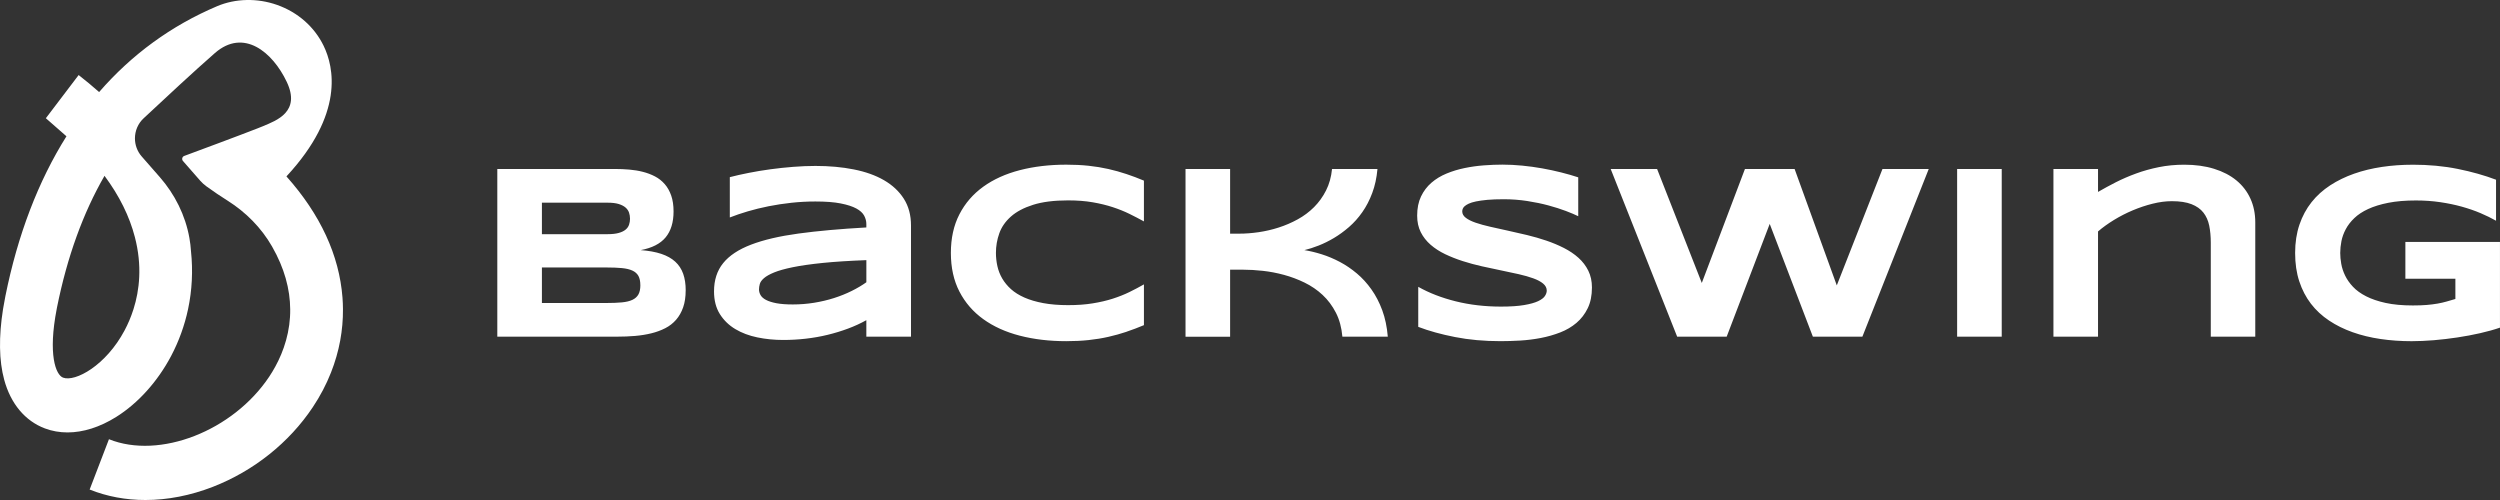 <svg width="220" height="44" viewBox="0 0 220 44" fill="none" xmlns="http://www.w3.org/2000/svg">
<rect x="0" y="0" width="220" height="44" fill="#333333" stroke="none"/>
<path fill-rule="evenodd" clip-rule="evenodd" d="M137.795 18.565C138.246 18.736 138.61 18.891 138.885 19.027V19.02V15.606C138.425 15.454 137.927 15.312 137.387 15.175C136.847 15.039 136.287 14.918 135.71 14.815C135.132 14.712 134.544 14.632 133.949 14.574C133.353 14.516 132.773 14.487 132.209 14.487C131.695 14.487 131.152 14.509 130.58 14.552C130.009 14.595 129.445 14.674 128.888 14.788C128.33 14.903 127.8 15.064 127.296 15.272C126.792 15.479 126.348 15.75 125.963 16.083C125.579 16.415 125.274 16.819 125.049 17.291C124.823 17.764 124.71 18.326 124.71 18.977C124.71 19.529 124.816 20.014 125.027 20.433C125.238 20.851 125.528 21.22 125.895 21.539C126.261 21.858 126.689 22.134 127.175 22.367C127.661 22.599 128.178 22.802 128.724 22.978C129.271 23.154 129.834 23.306 130.412 23.435C130.99 23.565 131.553 23.684 132.099 23.796C132.646 23.907 133.163 24.017 133.649 24.128C134.135 24.239 134.562 24.361 134.929 24.494C135.295 24.627 135.585 24.779 135.796 24.956C136.007 25.132 136.114 25.338 136.114 25.574C136.114 25.723 136.061 25.881 135.955 26.046C135.85 26.21 135.649 26.363 135.353 26.503C135.057 26.642 134.646 26.757 134.12 26.846C133.595 26.936 132.916 26.981 132.084 26.981C130.674 26.981 129.35 26.826 128.112 26.519C126.875 26.212 125.772 25.786 124.806 25.241V28.764C125.744 29.123 126.824 29.422 128.049 29.661C129.273 29.902 130.603 30.022 132.042 30.022C132.592 30.022 133.171 30.005 133.782 29.969C134.39 29.932 134.994 29.857 135.59 29.743C136.186 29.628 136.755 29.465 137.299 29.254C137.842 29.043 138.32 28.762 138.732 28.412C139.145 28.061 139.474 27.631 139.721 27.122C139.968 26.614 140.091 26.006 140.091 25.296C140.091 24.746 139.984 24.256 139.773 23.826C139.562 23.397 139.272 23.017 138.906 22.688C138.539 22.358 138.112 22.071 137.626 21.823C137.14 21.576 136.623 21.36 136.076 21.174C135.529 20.988 134.965 20.825 134.384 20.685C133.803 20.546 133.238 20.416 132.692 20.298C132.145 20.18 131.628 20.066 131.142 19.954C130.656 19.845 130.229 19.725 129.862 19.6C129.495 19.474 129.206 19.331 128.995 19.17C128.783 19.009 128.677 18.821 128.677 18.607C128.677 18.542 128.69 18.47 128.715 18.392C128.739 18.314 128.793 18.234 128.878 18.156C128.963 18.078 129.085 18 129.243 17.925C129.402 17.849 129.616 17.784 129.888 17.726C130.16 17.669 130.495 17.623 130.893 17.586C131.291 17.551 131.772 17.533 132.336 17.533C133.04 17.533 133.729 17.586 134.399 17.689C135.07 17.794 135.69 17.922 136.261 18.076C136.832 18.231 137.343 18.394 137.795 18.565ZM97.534 29.643C98.084 29.518 98.616 29.369 99.131 29.198L99.133 29.193C99.647 29.021 100.159 28.827 100.666 28.613V25.025C100.264 25.255 99.84 25.479 99.396 25.697C98.953 25.914 98.462 26.11 97.927 26.282C97.392 26.454 96.802 26.592 96.161 26.695C95.519 26.8 94.817 26.852 93.992 26.852C93.168 26.852 92.439 26.792 91.808 26.674C91.176 26.556 90.624 26.393 90.151 26.185C89.678 25.977 89.284 25.73 88.966 25.444C88.649 25.157 88.392 24.844 88.194 24.504C87.996 24.163 87.855 23.802 87.77 23.419C87.685 23.036 87.642 22.648 87.642 22.254C87.642 21.661 87.74 21.086 87.939 20.531C88.136 19.976 88.479 19.484 88.965 19.053C89.452 18.623 90.102 18.279 90.917 18.022C91.732 17.764 92.757 17.634 93.991 17.634C94.794 17.634 95.518 17.689 96.159 17.801C96.801 17.912 97.39 18.055 97.925 18.231C98.46 18.407 98.951 18.605 99.395 18.823C99.84 19.042 100.262 19.263 100.665 19.484V15.896C100.157 15.682 99.645 15.488 99.131 15.317C98.616 15.145 98.084 14.996 97.534 14.871C96.984 14.747 96.405 14.652 95.794 14.587C95.184 14.522 94.531 14.491 93.832 14.491C92.351 14.491 90.987 14.652 89.744 14.974C88.498 15.297 87.426 15.782 86.528 16.43C85.629 17.078 84.929 17.887 84.428 18.858C83.927 19.828 83.677 20.961 83.677 22.257C83.677 23.553 83.927 24.686 84.428 25.657C84.929 26.627 85.629 27.436 86.528 28.084C87.426 28.732 88.498 29.218 89.744 29.54C90.987 29.862 92.351 30.023 93.832 30.023C94.531 30.023 95.184 29.992 95.794 29.927C96.403 29.862 96.984 29.768 97.534 29.643ZM76.238 29.626V28.176C75.737 28.455 75.199 28.703 74.625 28.917C74.05 29.131 73.453 29.314 72.831 29.465C72.211 29.616 71.571 29.728 70.911 29.804C70.251 29.879 69.587 29.917 68.918 29.917C68.135 29.917 67.379 29.842 66.649 29.691C65.919 29.542 65.273 29.297 64.708 28.96C64.144 28.624 63.69 28.182 63.348 27.639C63.006 27.096 62.834 26.429 62.834 25.642C62.834 24.646 63.103 23.817 63.638 23.156C64.173 22.493 64.992 21.951 66.093 21.529C67.193 21.107 68.584 20.782 70.266 20.552C71.949 20.323 73.939 20.144 76.238 20.016V19.705C76.238 19.462 76.174 19.22 76.048 18.98C75.921 18.741 75.69 18.53 75.356 18.347C75.021 18.165 74.562 18.017 73.981 17.902C73.4 17.787 72.657 17.731 71.754 17.731C71.042 17.731 70.338 17.769 69.644 17.844C68.949 17.919 68.279 18.022 67.635 18.15C66.99 18.279 66.378 18.429 65.8 18.6C65.222 18.771 64.697 18.951 64.224 19.137V15.589C64.718 15.46 65.271 15.335 65.885 15.214C66.499 15.092 67.137 14.986 67.8 14.896C68.463 14.806 69.132 14.735 69.81 14.682C70.487 14.629 71.135 14.602 71.756 14.602C72.975 14.602 74.101 14.703 75.13 14.908C76.16 15.112 77.047 15.428 77.791 15.858C78.536 16.289 79.117 16.832 79.538 17.49C79.957 18.15 80.168 18.932 80.168 19.843V29.626H76.243H76.238ZM76.238 22.892C74.729 22.95 73.448 23.031 72.392 23.139C71.338 23.247 70.461 23.372 69.764 23.515C69.065 23.658 68.517 23.812 68.119 23.977C67.72 24.141 67.422 24.309 67.225 24.482C67.027 24.653 66.906 24.826 66.861 24.997C66.815 25.168 66.792 25.326 66.792 25.469C66.792 25.64 66.838 25.808 66.929 25.969C67.021 26.13 67.181 26.272 67.41 26.393C67.639 26.514 67.944 26.61 68.325 26.684C68.707 26.755 69.186 26.792 69.764 26.792C70.405 26.792 71.034 26.742 71.648 26.642C72.261 26.542 72.842 26.404 73.394 26.228C73.944 26.052 74.461 25.846 74.944 25.605C75.427 25.366 75.859 25.11 76.24 24.838V22.893L76.238 22.892ZM60.339 25.557C60.339 26.13 60.265 26.627 60.116 27.049C59.969 27.471 59.761 27.835 59.497 28.139C59.232 28.443 58.916 28.691 58.545 28.88C58.175 29.07 57.766 29.221 57.317 29.331C56.869 29.442 56.391 29.518 55.884 29.562C55.376 29.605 54.851 29.626 54.308 29.626H43.763V14.87H54.119C54.535 14.87 54.954 14.888 55.373 14.923C55.792 14.959 56.193 15.024 56.574 15.122C56.956 15.219 57.309 15.353 57.638 15.524C57.965 15.695 58.252 15.921 58.496 16.201C58.74 16.48 58.929 16.817 59.067 17.211C59.204 17.605 59.273 18.07 59.273 18.607C59.273 19.565 59.041 20.326 58.574 20.89C58.109 21.451 57.375 21.825 56.375 22.011C57.08 22.061 57.684 22.171 58.188 22.338C58.692 22.506 59.103 22.736 59.42 23.026C59.738 23.317 59.97 23.671 60.119 24.09C60.268 24.509 60.342 24.997 60.342 25.555L60.339 25.557ZM55.44 19.241C55.44 19.055 55.412 18.877 55.355 18.71C55.298 18.542 55.196 18.392 55.049 18.264C54.9 18.135 54.7 18.032 54.447 17.953C54.193 17.875 53.869 17.836 53.473 17.836H47.688V20.607H53.475C53.869 20.607 54.195 20.571 54.448 20.499C54.702 20.428 54.903 20.331 55.051 20.208C55.198 20.087 55.301 19.942 55.357 19.773C55.412 19.605 55.442 19.427 55.442 19.241H55.44ZM56.35 25.095C56.35 24.759 56.293 24.489 56.182 24.284C56.069 24.08 55.892 23.922 55.653 23.812C55.412 23.701 55.103 23.628 54.722 23.591C54.34 23.556 53.885 23.538 53.357 23.538H47.688V26.664H53.358C53.887 26.664 54.342 26.645 54.723 26.61C55.105 26.574 55.414 26.499 55.655 26.385C55.894 26.27 56.07 26.11 56.183 25.906C56.296 25.702 56.352 25.433 56.352 25.095H56.35ZM118.129 29.626C118.059 28.824 117.869 28.121 117.558 27.516C117.247 26.911 116.857 26.39 116.389 25.954C115.92 25.517 115.391 25.157 114.802 24.869C114.213 24.583 113.609 24.356 112.988 24.188C112.368 24.02 111.749 23.902 111.132 23.834C110.515 23.766 109.943 23.733 109.414 23.733H108.25V29.63H104.326V14.87H108.25V20.562H109.054C109.597 20.562 110.165 20.519 110.758 20.433C111.35 20.346 111.938 20.212 112.519 20.024C113.1 19.838 113.659 19.599 114.195 19.304C114.73 19.01 115.211 18.653 115.633 18.231C116.055 17.809 116.409 17.32 116.69 16.765C116.972 16.21 117.149 15.579 117.219 14.87H121.217C121.147 15.651 120.993 16.355 120.757 16.985C120.522 17.615 120.229 18.18 119.879 18.676C119.53 19.175 119.14 19.608 118.71 19.981C118.28 20.353 117.839 20.674 117.388 20.943C116.936 21.212 116.486 21.433 116.039 21.609C115.591 21.785 115.173 21.918 114.785 22.011C115.28 22.089 115.792 22.214 116.324 22.382C116.856 22.55 117.383 22.772 117.905 23.048C118.427 23.324 118.926 23.663 119.402 24.063C119.879 24.464 120.307 24.934 120.687 25.471C121.068 26.007 121.386 26.62 121.64 27.307C121.893 27.995 122.055 28.767 122.126 29.626H118.129ZM157.925 14.87L161.638 25.115L165.658 14.87H169.73L163.89 29.626H159.532L155.735 19.703L151.948 29.626H147.59L141.74 14.87H145.824L149.758 24.901L153.555 14.87H157.925ZM172.227 14.87V29.626H176.152V14.87H172.227ZM194.549 29.626V21.357C194.549 20.805 194.503 20.306 194.412 19.858C194.32 19.411 194.148 19.027 193.899 18.708C193.649 18.389 193.3 18.143 192.852 17.967C192.403 17.791 191.827 17.704 191.122 17.704C190.585 17.704 190.024 17.777 189.435 17.924C188.845 18.07 188.263 18.266 187.683 18.509C187.106 18.753 186.553 19.035 186.027 19.358C185.502 19.68 185.034 20.016 184.626 20.368V29.626H180.702V14.87H184.626V16.889C185.121 16.603 185.646 16.317 186.202 16.034C186.759 15.752 187.351 15.496 187.98 15.267C188.607 15.037 189.274 14.851 189.98 14.708C190.685 14.566 191.428 14.494 192.212 14.494C193.192 14.494 194.068 14.614 194.84 14.855C195.613 15.094 196.266 15.434 196.803 15.875C197.338 16.315 197.749 16.849 198.035 17.475C198.321 18.101 198.464 18.801 198.464 19.575V29.628H194.549V29.626ZM216.282 14.865C215.058 14.617 213.733 14.494 212.31 14.494L212.308 14.496C211.383 14.496 210.486 14.559 209.616 14.688C208.743 14.818 207.925 15.016 207.161 15.285C206.397 15.553 205.694 15.895 205.056 16.31C204.418 16.726 203.871 17.219 203.416 17.792C202.961 18.364 202.606 19.024 202.352 19.768C202.099 20.514 201.971 21.337 201.971 22.26C201.971 23.184 202.092 24.017 202.336 24.758C202.58 25.499 202.922 26.155 203.362 26.729C203.803 27.302 204.336 27.795 204.96 28.211C205.583 28.626 206.275 28.967 207.033 29.236C207.791 29.505 208.608 29.703 209.482 29.832C210.356 29.96 211.269 30.025 212.221 30.025C212.835 30.025 213.488 29.995 214.179 29.939C214.871 29.881 215.56 29.799 216.247 29.696C216.935 29.593 217.602 29.467 218.247 29.321C218.894 29.174 219.476 29.012 219.998 28.832V21.293H211.673V24.527H216.074V26.31C215.805 26.39 215.547 26.464 215.296 26.536C215.046 26.607 214.779 26.669 214.493 26.718C214.206 26.768 213.891 26.808 213.545 26.837C213.2 26.865 212.794 26.88 212.329 26.88C211.405 26.88 210.608 26.805 209.938 26.659C209.269 26.512 208.696 26.318 208.22 26.074C207.743 25.831 207.357 25.552 207.061 25.236C206.765 24.921 206.534 24.592 206.369 24.248C206.203 23.904 206.09 23.56 206.03 23.216C205.969 22.872 205.94 22.555 205.94 22.26C205.94 21.925 205.976 21.578 206.046 21.219C206.117 20.861 206.244 20.511 206.428 20.167C206.611 19.823 206.861 19.499 207.179 19.195C207.496 18.889 207.901 18.623 208.395 18.394C208.889 18.165 209.482 17.982 210.172 17.846C210.865 17.709 211.675 17.641 212.606 17.641C213.354 17.641 214.066 17.691 214.743 17.791C215.419 17.89 216.054 18.023 216.647 18.188C217.239 18.354 217.787 18.543 218.291 18.758C218.797 18.974 219.249 19.195 219.651 19.424V15.815C218.629 15.428 217.506 15.112 216.282 14.865Z" fill="white"/>
<path d="M12.469 13.767C12.07 13.311 11.875 12.743 11.875 12.176C11.875 11.524 12.135 10.874 12.646 10.404C14.242 8.91 17.148 6.205 18.913 4.667C21.439 2.468 23.982 4.57 25.233 7.203C26.483 9.833 24.342 10.6 23.143 11.104C23.026 11.153 22.862 11.219 22.662 11.297C21.119 11.903 17.406 13.28 16.211 13.723C16.03 13.79 15.974 14.023 16.102 14.169L16.567 14.7L17.617 15.9C17.78 16.084 17.961 16.249 18.159 16.394C18.785 16.852 19.455 17.296 20.045 17.669C21.636 18.676 22.992 20.038 23.939 21.689C24.494 22.657 24.883 23.59 25.138 24.483C25.411 25.439 25.53 26.348 25.538 27.202C25.544 27.681 25.512 28.144 25.453 28.588C25.197 30.5 24.415 32.061 23.688 33.152C20.503 37.927 14.046 40.446 9.588 38.651L7.889 43.08C9.415 43.693 11.074 44 12.797 44C14.734 44 16.751 43.612 18.74 42.838C22.324 41.442 25.444 38.955 27.524 35.835C28.177 34.856 28.713 33.835 29.127 32.784C29.491 31.864 29.763 30.92 29.939 29.965C30.107 29.052 30.188 28.129 30.181 27.202C30.179 26.864 30.165 26.528 30.139 26.189C29.854 22.464 28.195 18.877 25.207 15.523C30.315 10.021 29.382 5.891 28.481 4.035C27.665 2.357 26.207 1.076 24.376 0.43C22.642 -0.182 20.72 -0.139 19.105 0.545C15.066 2.258 11.587 4.8 8.723 8.101C8.151 7.595 7.551 7.096 6.921 6.603L4.035 10.404L5.848 11.993C3.371 15.937 1.562 20.652 0.473 26.065C0.395 26.451 0.326 26.83 0.267 27.202C-0.12 29.652 -0.086 31.738 0.369 33.417C0.94 35.529 2.214 37.05 3.956 37.702C4.585 37.938 5.251 38.054 5.942 38.054C7.318 38.053 8.787 37.591 10.228 36.689C12.147 35.487 13.858 33.589 15.05 31.342C15.743 30.031 16.246 28.639 16.551 27.202C16.901 25.545 16.99 23.829 16.808 22.114C16.785 21.724 16.736 21.33 16.666 20.935C16.31 18.94 15.386 17.099 14.065 15.589L12.469 13.767ZM11.749 27.202C11.523 27.918 11.246 28.544 10.966 29.07C9.32 32.175 6.615 33.631 5.55 33.232C4.897 32.987 4.218 31.178 4.988 27.202C4.999 27.144 5.011 27.085 5.022 27.026C5.912 22.607 7.311 18.741 9.197 15.473C10.5 17.227 11.394 19.03 11.87 20.87C12.524 23.391 12.276 25.539 11.749 27.202Z" fill="white"/>
</svg>
